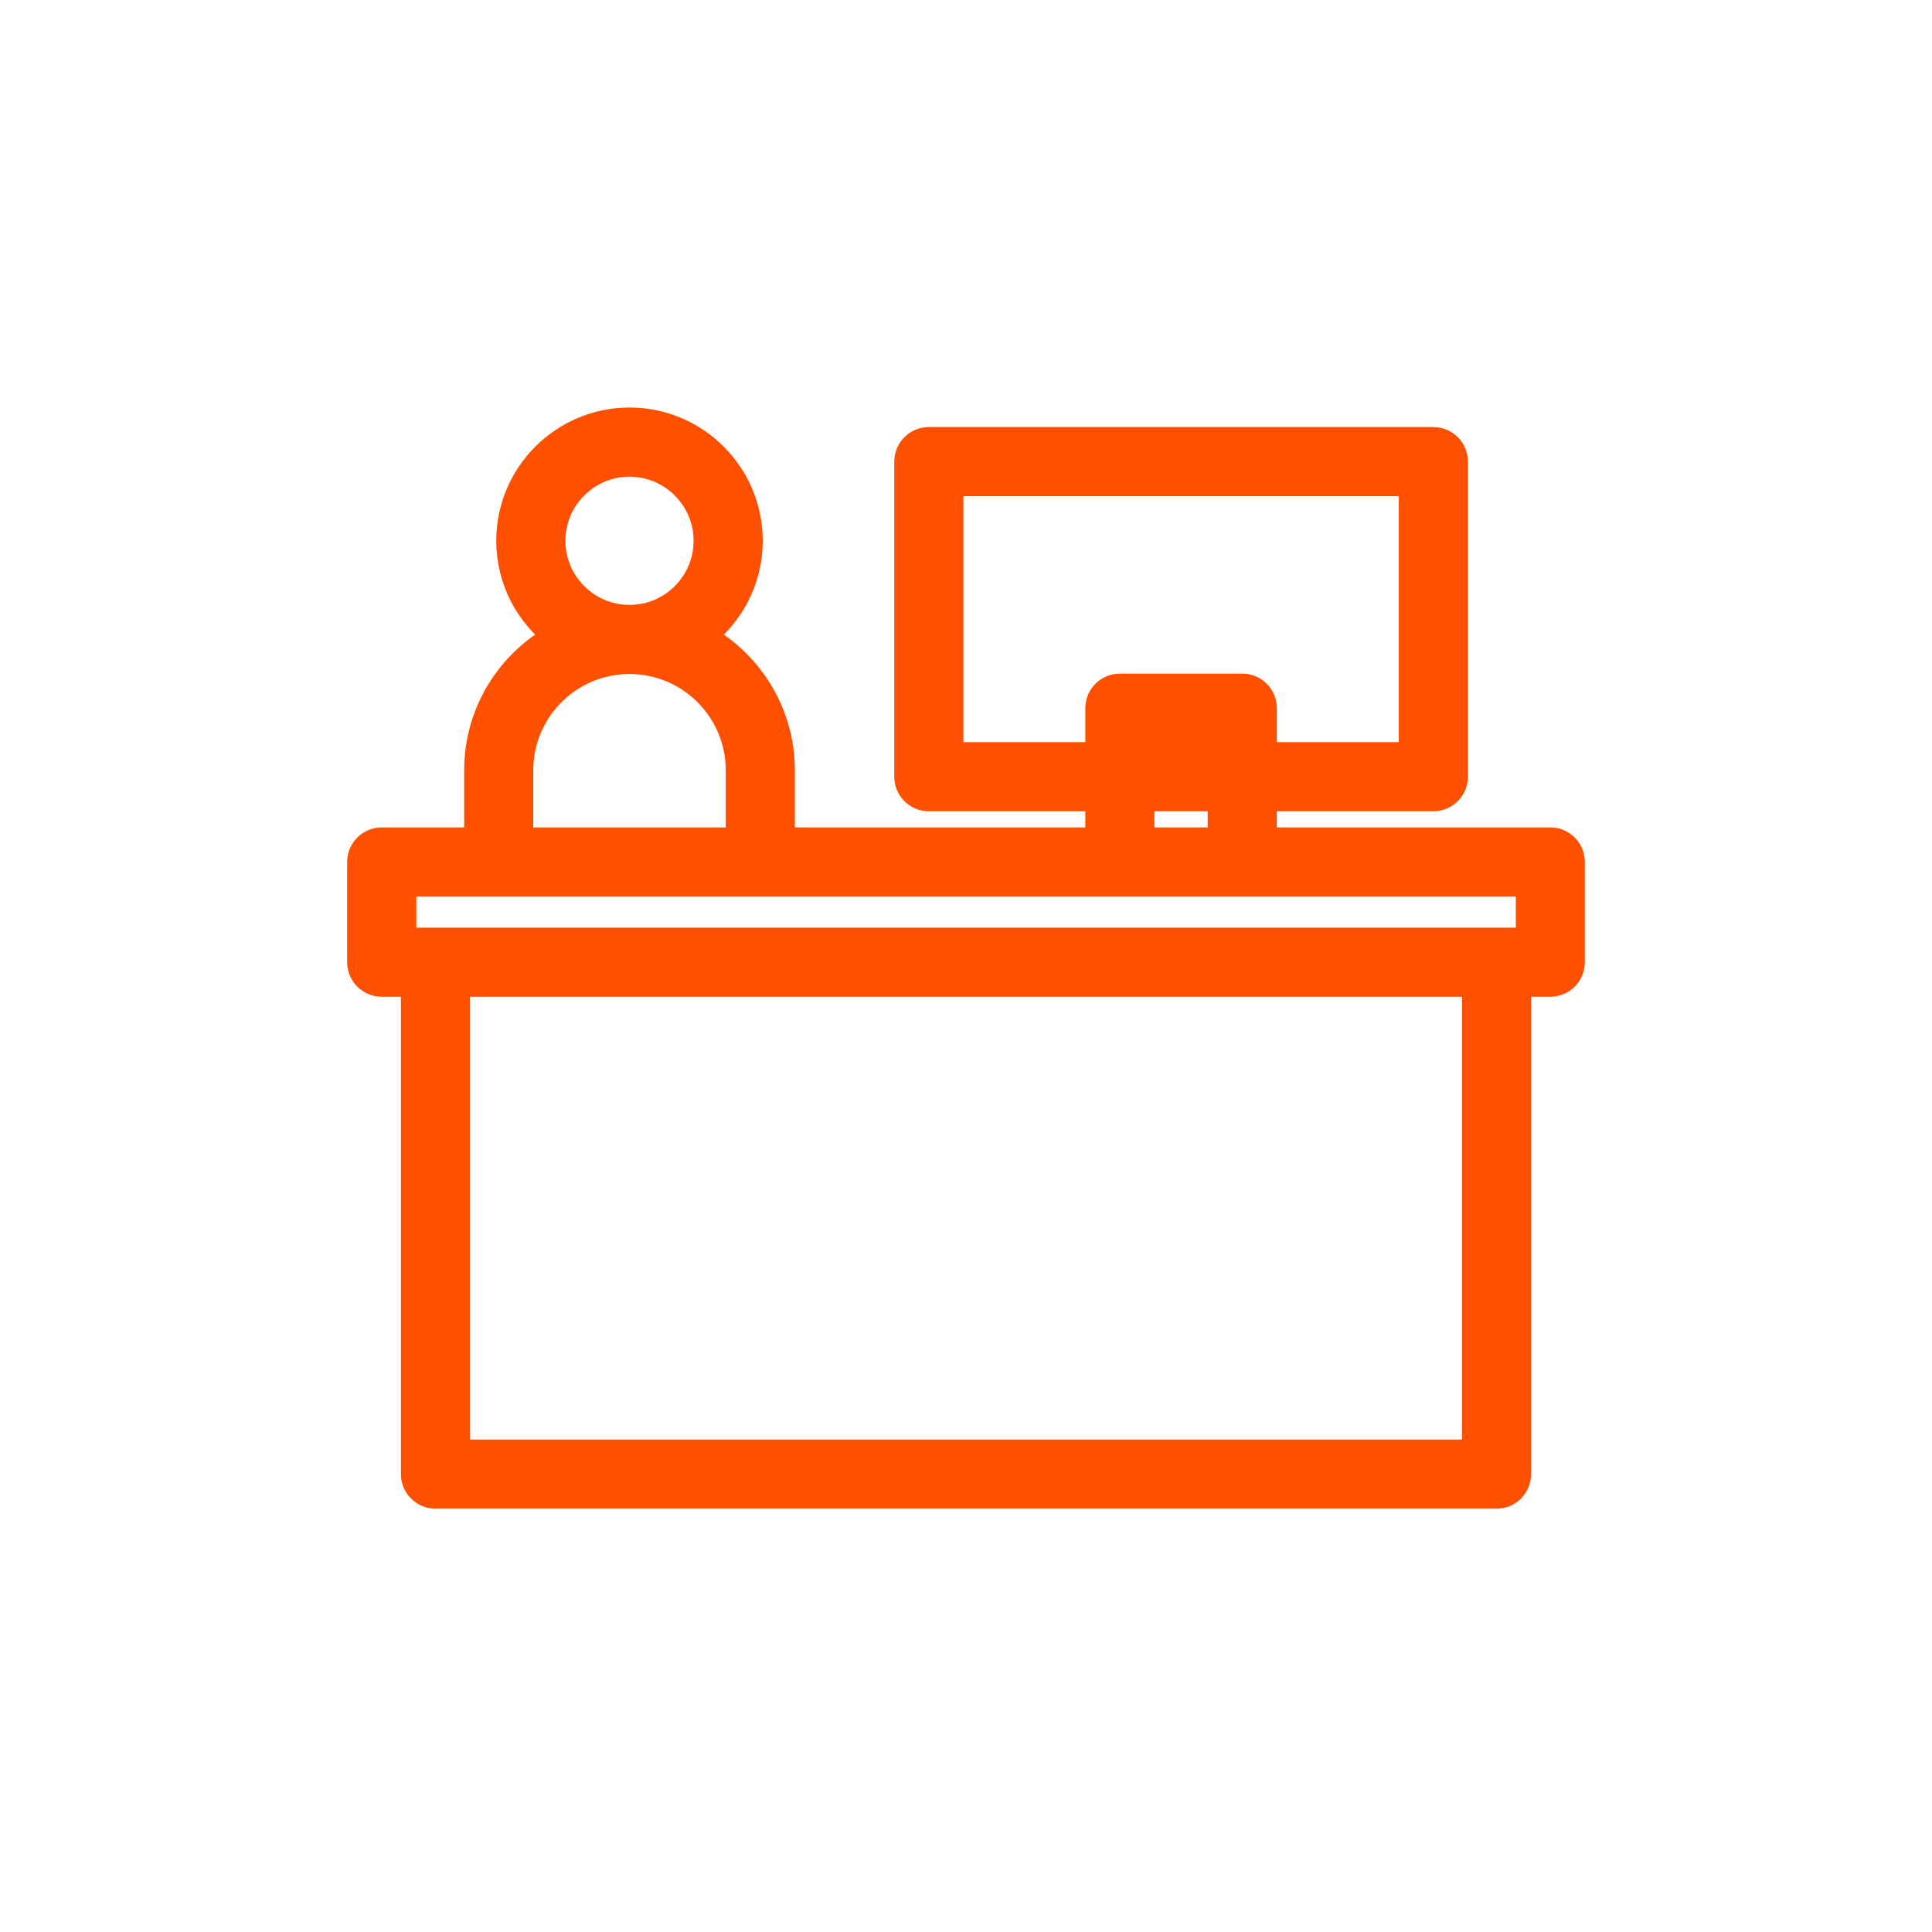 <svg xmlns="http://www.w3.org/2000/svg" width="64" height="64" viewBox="0 0 64 64" fill="none"><g id="icon"><path id="Vector" d="M51.358 27.91H41.797V26.374H47.481C47.839 26.374 48.126 26.085 48.126 25.73V15.291C48.126 14.934 47.836 14.647 47.481 14.647H30.768C30.411 14.647 30.124 14.937 30.124 15.291V25.73C30.124 26.087 30.413 26.374 30.768 26.374H36.452V27.91H25.83V25.514C25.83 23.59 24.729 21.921 23.128 21.092C24.118 20.383 24.767 19.224 24.767 17.914C24.767 15.756 23.011 14 20.853 14C18.695 14 16.939 15.756 16.939 17.914C16.939 19.224 17.588 20.383 18.578 21.092C16.974 21.921 15.876 23.59 15.876 25.514V27.91H12.645C12.287 27.91 12 28.2 12 28.555V31.874C12 32.231 12.29 32.519 12.645 32.519H13.781V48.832C13.781 49.19 14.071 49.477 14.425 49.477H49.575C49.932 49.477 50.219 49.187 50.219 48.832V32.519H51.355C51.712 32.519 52 32.229 52 31.874V28.555C52.002 28.2 51.715 27.91 51.358 27.91ZM31.413 25.085V15.936H46.837V25.085H41.797V23.459C41.797 23.102 41.508 22.815 41.153 22.815H37.097C36.74 22.815 36.452 23.105 36.452 23.459V25.085H31.413ZM40.508 25.085H37.744V24.104H40.508V25.085ZM37.741 26.374H40.506V27.91H37.741V26.374ZM18.23 17.914C18.23 16.468 19.407 15.291 20.853 15.291C22.299 15.291 23.476 16.468 23.476 17.914C23.476 19.361 22.299 20.538 20.853 20.538C19.407 20.538 18.23 19.361 18.23 17.914ZM17.165 25.514C17.165 23.482 18.818 21.827 20.853 21.827C22.885 21.827 24.541 23.48 24.541 25.514V27.91H17.165V25.514ZM48.93 48.188H15.072V32.519H48.93V48.188ZM50.713 31.23H13.291V29.202H50.713V31.23Z" fill="#FE5000" stroke="#FE5000"></path></g></svg>